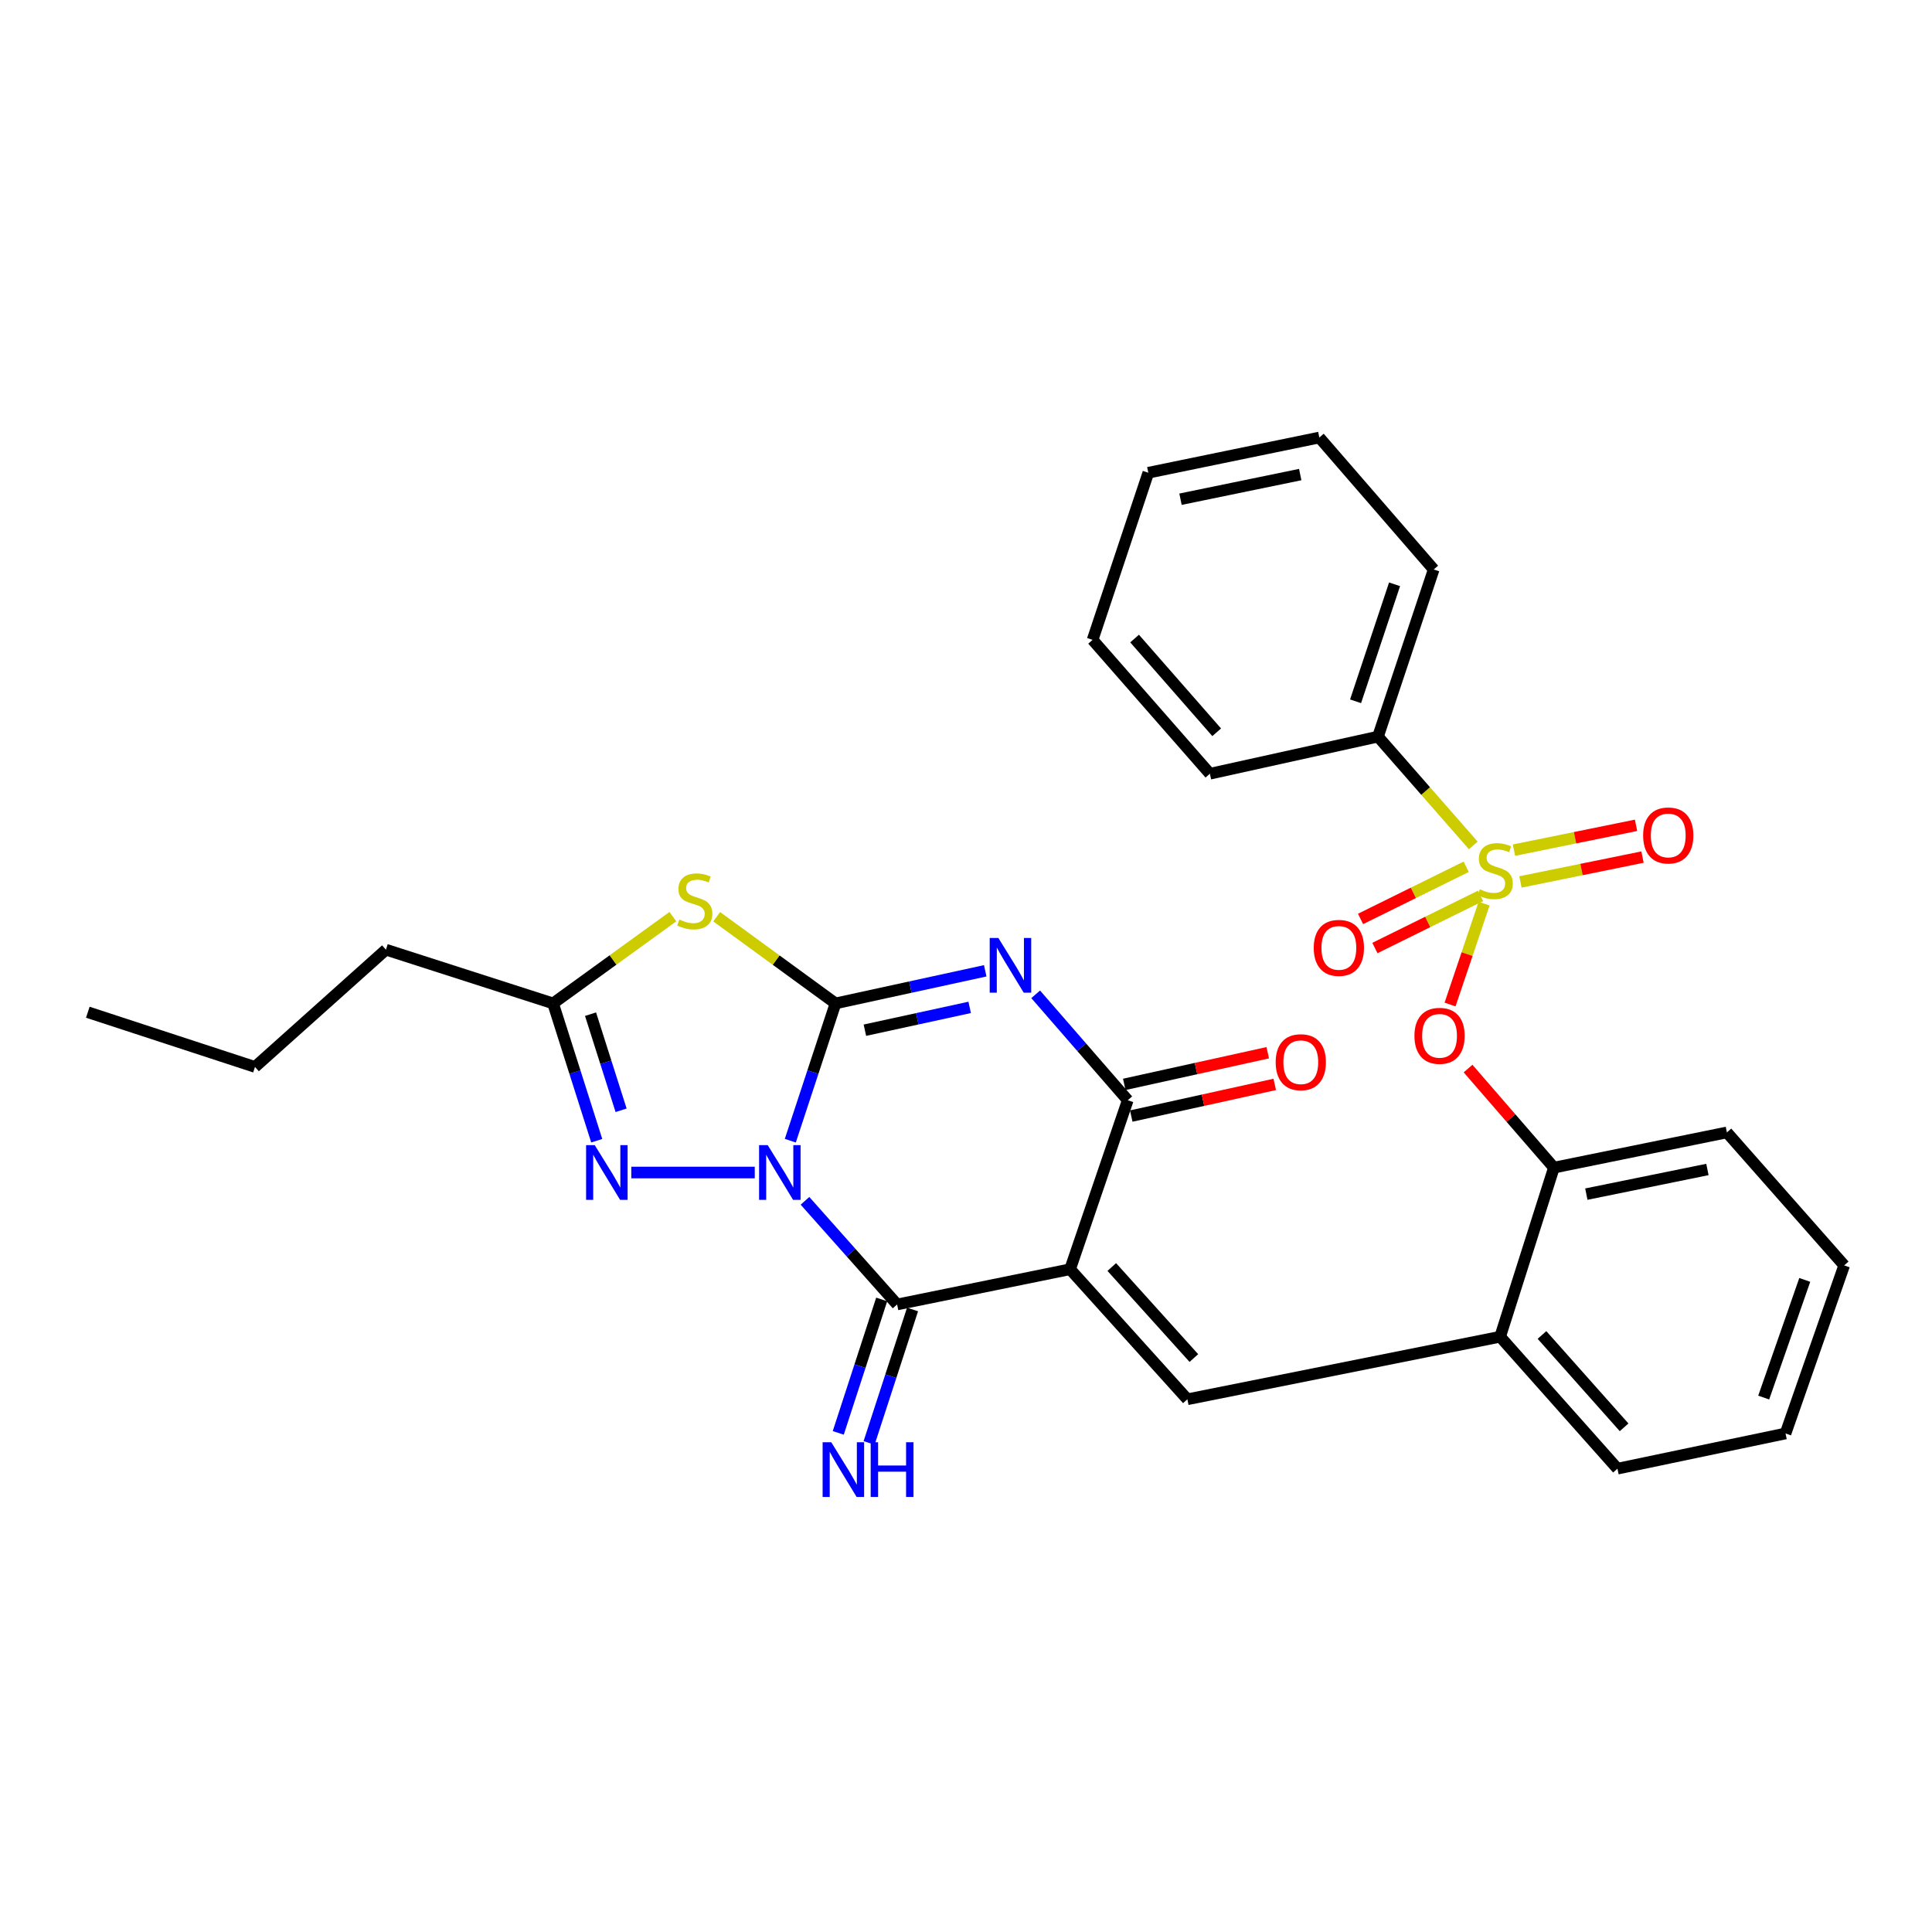 <?xml version='1.0' encoding='iso-8859-1'?>
<svg version='1.1' baseProfile='full'
              xmlns='http://www.w3.org/2000/svg'
                      xmlns:rdkit='http://www.rdkit.org/xml'
                      xmlns:xlink='http://www.w3.org/1999/xlink'
                  xml:space='preserve'
width='1000px' height='1000px' viewBox='0 0 1000 1000'>
<!-- END OF HEADER -->
<rect style='opacity:1.0;fill:#FFFFFF;stroke:none' width='1000' height='1000' x='0' y='0'> </rect>
<path class='bond-0' d='M 409.061,590.426 L 420.764,554.893' style='fill:none;fill-rule:evenodd;stroke:#0000FF;stroke-width:6px;stroke-linecap:butt;stroke-linejoin:miter;stroke-opacity:1' />
<path class='bond-0' d='M 420.764,554.893 L 432.467,519.361' style='fill:none;fill-rule:evenodd;stroke:#000000;stroke-width:6px;stroke-linecap:butt;stroke-linejoin:miter;stroke-opacity:1' />
<path class='bond-3' d='M 416.663,621.543 L 440.504,648.365' style='fill:none;fill-rule:evenodd;stroke:#0000FF;stroke-width:6px;stroke-linecap:butt;stroke-linejoin:miter;stroke-opacity:1' />
<path class='bond-3' d='M 440.504,648.365 L 464.345,675.188' style='fill:none;fill-rule:evenodd;stroke:#000000;stroke-width:6px;stroke-linecap:butt;stroke-linejoin:miter;stroke-opacity:1' />
<path class='bond-7' d='M 390.66,606.89 L 326.758,606.89' style='fill:none;fill-rule:evenodd;stroke:#0000FF;stroke-width:6px;stroke-linecap:butt;stroke-linejoin:miter;stroke-opacity:1' />
<path class='bond-2' d='M 432.467,519.361 L 471.209,510.924' style='fill:none;fill-rule:evenodd;stroke:#000000;stroke-width:6px;stroke-linecap:butt;stroke-linejoin:miter;stroke-opacity:1' />
<path class='bond-2' d='M 471.209,510.924 L 509.952,502.488' style='fill:none;fill-rule:evenodd;stroke:#0000FF;stroke-width:6px;stroke-linecap:butt;stroke-linejoin:miter;stroke-opacity:1' />
<path class='bond-2' d='M 447.662,533.233 L 474.781,527.327' style='fill:none;fill-rule:evenodd;stroke:#000000;stroke-width:6px;stroke-linecap:butt;stroke-linejoin:miter;stroke-opacity:1' />
<path class='bond-2' d='M 474.781,527.327 L 501.901,521.422' style='fill:none;fill-rule:evenodd;stroke:#0000FF;stroke-width:6px;stroke-linecap:butt;stroke-linejoin:miter;stroke-opacity:1' />
<path class='bond-6' d='M 432.467,519.361 L 401.714,496.932' style='fill:none;fill-rule:evenodd;stroke:#000000;stroke-width:6px;stroke-linecap:butt;stroke-linejoin:miter;stroke-opacity:1' />
<path class='bond-6' d='M 401.714,496.932 L 370.961,474.503' style='fill:none;fill-rule:evenodd;stroke:#CCCC00;stroke-width:6px;stroke-linecap:butt;stroke-linejoin:miter;stroke-opacity:1' />
<path class='bond-1' d='M 553.879,656.955 L 464.345,675.188' style='fill:none;fill-rule:evenodd;stroke:#000000;stroke-width:6px;stroke-linecap:butt;stroke-linejoin:miter;stroke-opacity:1' />
<path class='bond-5' d='M 553.879,656.955 L 583.724,569.472' style='fill:none;fill-rule:evenodd;stroke:#000000;stroke-width:6px;stroke-linecap:butt;stroke-linejoin:miter;stroke-opacity:1' />
<path class='bond-8' d='M 553.879,656.955 L 614.585,724.264' style='fill:none;fill-rule:evenodd;stroke:#000000;stroke-width:6px;stroke-linecap:butt;stroke-linejoin:miter;stroke-opacity:1' />
<path class='bond-8' d='M 575.452,655.807 L 617.946,702.924' style='fill:none;fill-rule:evenodd;stroke:#000000;stroke-width:6px;stroke-linecap:butt;stroke-linejoin:miter;stroke-opacity:1' />
<path class='bond-31' d='M 536.062,514.657 L 559.893,542.064' style='fill:none;fill-rule:evenodd;stroke:#0000FF;stroke-width:6px;stroke-linecap:butt;stroke-linejoin:miter;stroke-opacity:1' />
<path class='bond-31' d='M 559.893,542.064 L 583.724,569.472' style='fill:none;fill-rule:evenodd;stroke:#000000;stroke-width:6px;stroke-linecap:butt;stroke-linejoin:miter;stroke-opacity:1' />
<path class='bond-12' d='M 456.363,672.59 L 445.123,707.125' style='fill:none;fill-rule:evenodd;stroke:#000000;stroke-width:6px;stroke-linecap:butt;stroke-linejoin:miter;stroke-opacity:1' />
<path class='bond-12' d='M 445.123,707.125 L 433.882,741.66' style='fill:none;fill-rule:evenodd;stroke:#0000FF;stroke-width:6px;stroke-linecap:butt;stroke-linejoin:miter;stroke-opacity:1' />
<path class='bond-12' d='M 472.327,677.786 L 461.086,712.321' style='fill:none;fill-rule:evenodd;stroke:#000000;stroke-width:6px;stroke-linecap:butt;stroke-linejoin:miter;stroke-opacity:1' />
<path class='bond-12' d='M 461.086,712.321 L 449.846,746.856' style='fill:none;fill-rule:evenodd;stroke:#0000FF;stroke-width:6px;stroke-linecap:butt;stroke-linejoin:miter;stroke-opacity:1' />
<path class='bond-4' d='M 768.167,467.713 L 759.358,493.827' style='fill:none;fill-rule:evenodd;stroke:#CCCC00;stroke-width:6px;stroke-linecap:butt;stroke-linejoin:miter;stroke-opacity:1' />
<path class='bond-4' d='M 759.358,493.827 L 750.549,519.941' style='fill:none;fill-rule:evenodd;stroke:#FF0000;stroke-width:6px;stroke-linecap:butt;stroke-linejoin:miter;stroke-opacity:1' />
<path class='bond-14' d='M 758.895,448.648 L 731.557,462.144' style='fill:none;fill-rule:evenodd;stroke:#CCCC00;stroke-width:6px;stroke-linecap:butt;stroke-linejoin:miter;stroke-opacity:1' />
<path class='bond-14' d='M 731.557,462.144 L 704.218,475.639' style='fill:none;fill-rule:evenodd;stroke:#FF0000;stroke-width:6px;stroke-linecap:butt;stroke-linejoin:miter;stroke-opacity:1' />
<path class='bond-14' d='M 766.326,463.701 L 738.988,477.197' style='fill:none;fill-rule:evenodd;stroke:#CCCC00;stroke-width:6px;stroke-linecap:butt;stroke-linejoin:miter;stroke-opacity:1' />
<path class='bond-14' d='M 738.988,477.197 L 711.65,490.693' style='fill:none;fill-rule:evenodd;stroke:#FF0000;stroke-width:6px;stroke-linecap:butt;stroke-linejoin:miter;stroke-opacity:1' />
<path class='bond-15' d='M 786.986,456.49 L 818.573,450.06' style='fill:none;fill-rule:evenodd;stroke:#CCCC00;stroke-width:6px;stroke-linecap:butt;stroke-linejoin:miter;stroke-opacity:1' />
<path class='bond-15' d='M 818.573,450.06 L 850.161,443.631' style='fill:none;fill-rule:evenodd;stroke:#FF0000;stroke-width:6px;stroke-linecap:butt;stroke-linejoin:miter;stroke-opacity:1' />
<path class='bond-15' d='M 783.637,440.04 L 815.225,433.61' style='fill:none;fill-rule:evenodd;stroke:#CCCC00;stroke-width:6px;stroke-linecap:butt;stroke-linejoin:miter;stroke-opacity:1' />
<path class='bond-15' d='M 815.225,433.61 L 846.813,427.181' style='fill:none;fill-rule:evenodd;stroke:#FF0000;stroke-width:6px;stroke-linecap:butt;stroke-linejoin:miter;stroke-opacity:1' />
<path class='bond-16' d='M 762.564,437.582 L 737.902,409.427' style='fill:none;fill-rule:evenodd;stroke:#CCCC00;stroke-width:6px;stroke-linecap:butt;stroke-linejoin:miter;stroke-opacity:1' />
<path class='bond-16' d='M 737.902,409.427 L 713.241,381.273' style='fill:none;fill-rule:evenodd;stroke:#000000;stroke-width:6px;stroke-linecap:butt;stroke-linejoin:miter;stroke-opacity:1' />
<path class='bond-17' d='M 585.532,577.669 L 622.667,569.479' style='fill:none;fill-rule:evenodd;stroke:#000000;stroke-width:6px;stroke-linecap:butt;stroke-linejoin:miter;stroke-opacity:1' />
<path class='bond-17' d='M 622.667,569.479 L 659.801,561.288' style='fill:none;fill-rule:evenodd;stroke:#FF0000;stroke-width:6px;stroke-linecap:butt;stroke-linejoin:miter;stroke-opacity:1' />
<path class='bond-17' d='M 581.916,561.275 L 619.051,553.085' style='fill:none;fill-rule:evenodd;stroke:#000000;stroke-width:6px;stroke-linecap:butt;stroke-linejoin:miter;stroke-opacity:1' />
<path class='bond-17' d='M 619.051,553.085 L 656.186,544.895' style='fill:none;fill-rule:evenodd;stroke:#FF0000;stroke-width:6px;stroke-linecap:butt;stroke-linejoin:miter;stroke-opacity:1' />
<path class='bond-30' d='M 348.283,474.453 L 317.278,496.907' style='fill:none;fill-rule:evenodd;stroke:#CCCC00;stroke-width:6px;stroke-linecap:butt;stroke-linejoin:miter;stroke-opacity:1' />
<path class='bond-30' d='M 317.278,496.907 L 286.274,519.361' style='fill:none;fill-rule:evenodd;stroke:#000000;stroke-width:6px;stroke-linecap:butt;stroke-linejoin:miter;stroke-opacity:1' />
<path class='bond-9' d='M 308.872,590.434 L 297.573,554.897' style='fill:none;fill-rule:evenodd;stroke:#0000FF;stroke-width:6px;stroke-linecap:butt;stroke-linejoin:miter;stroke-opacity:1' />
<path class='bond-9' d='M 297.573,554.897 L 286.274,519.361' style='fill:none;fill-rule:evenodd;stroke:#000000;stroke-width:6px;stroke-linecap:butt;stroke-linejoin:miter;stroke-opacity:1' />
<path class='bond-9' d='M 321.481,574.686 L 313.571,549.81' style='fill:none;fill-rule:evenodd;stroke:#0000FF;stroke-width:6px;stroke-linecap:butt;stroke-linejoin:miter;stroke-opacity:1' />
<path class='bond-9' d='M 313.571,549.81 L 305.662,524.935' style='fill:none;fill-rule:evenodd;stroke:#000000;stroke-width:6px;stroke-linecap:butt;stroke-linejoin:miter;stroke-opacity:1' />
<path class='bond-11' d='M 614.585,724.264 L 776.475,691.892' style='fill:none;fill-rule:evenodd;stroke:#000000;stroke-width:6px;stroke-linecap:butt;stroke-linejoin:miter;stroke-opacity:1' />
<path class='bond-18' d='M 286.274,519.361 L 199.761,491.549' style='fill:none;fill-rule:evenodd;stroke:#000000;stroke-width:6px;stroke-linecap:butt;stroke-linejoin:miter;stroke-opacity:1' />
<path class='bond-10' d='M 759.861,553.084 L 782.083,578.723' style='fill:none;fill-rule:evenodd;stroke:#FF0000;stroke-width:6px;stroke-linecap:butt;stroke-linejoin:miter;stroke-opacity:1' />
<path class='bond-10' d='M 782.083,578.723 L 804.305,604.362' style='fill:none;fill-rule:evenodd;stroke:#000000;stroke-width:6px;stroke-linecap:butt;stroke-linejoin:miter;stroke-opacity:1' />
<path class='bond-13' d='M 776.475,691.892 L 804.305,604.362' style='fill:none;fill-rule:evenodd;stroke:#000000;stroke-width:6px;stroke-linecap:butt;stroke-linejoin:miter;stroke-opacity:1' />
<path class='bond-19' d='M 776.475,691.892 L 837.19,760.18' style='fill:none;fill-rule:evenodd;stroke:#000000;stroke-width:6px;stroke-linecap:butt;stroke-linejoin:miter;stroke-opacity:1' />
<path class='bond-19' d='M 798.128,690.98 L 840.629,738.782' style='fill:none;fill-rule:evenodd;stroke:#000000;stroke-width:6px;stroke-linecap:butt;stroke-linejoin:miter;stroke-opacity:1' />
<path class='bond-20' d='M 804.305,604.362 L 893.839,586.138' style='fill:none;fill-rule:evenodd;stroke:#000000;stroke-width:6px;stroke-linecap:butt;stroke-linejoin:miter;stroke-opacity:1' />
<path class='bond-20' d='M 821.083,618.079 L 883.757,605.322' style='fill:none;fill-rule:evenodd;stroke:#000000;stroke-width:6px;stroke-linecap:butt;stroke-linejoin:miter;stroke-opacity:1' />
<path class='bond-21' d='M 713.241,381.273 L 742.079,294.76' style='fill:none;fill-rule:evenodd;stroke:#000000;stroke-width:6px;stroke-linecap:butt;stroke-linejoin:miter;stroke-opacity:1' />
<path class='bond-21' d='M 701.64,362.987 L 721.827,302.428' style='fill:none;fill-rule:evenodd;stroke:#000000;stroke-width:6px;stroke-linecap:butt;stroke-linejoin:miter;stroke-opacity:1' />
<path class='bond-22' d='M 713.241,381.273 L 626.234,400.485' style='fill:none;fill-rule:evenodd;stroke:#000000;stroke-width:6px;stroke-linecap:butt;stroke-linejoin:miter;stroke-opacity:1' />
<path class='bond-23' d='M 199.761,491.549 L 131.976,552.246' style='fill:none;fill-rule:evenodd;stroke:#000000;stroke-width:6px;stroke-linecap:butt;stroke-linejoin:miter;stroke-opacity:1' />
<path class='bond-25' d='M 837.19,760.18 L 924.188,741.956' style='fill:none;fill-rule:evenodd;stroke:#000000;stroke-width:6px;stroke-linecap:butt;stroke-linejoin:miter;stroke-opacity:1' />
<path class='bond-32' d='M 893.839,586.138 L 954.545,654.959' style='fill:none;fill-rule:evenodd;stroke:#000000;stroke-width:6px;stroke-linecap:butt;stroke-linejoin:miter;stroke-opacity:1' />
<path class='bond-28' d='M 742.079,294.76 L 682.883,226.462' style='fill:none;fill-rule:evenodd;stroke:#000000;stroke-width:6px;stroke-linecap:butt;stroke-linejoin:miter;stroke-opacity:1' />
<path class='bond-27' d='M 626.234,400.485 L 565.528,331.18' style='fill:none;fill-rule:evenodd;stroke:#000000;stroke-width:6px;stroke-linecap:butt;stroke-linejoin:miter;stroke-opacity:1' />
<path class='bond-27' d='M 629.756,379.028 L 587.262,330.514' style='fill:none;fill-rule:evenodd;stroke:#000000;stroke-width:6px;stroke-linecap:butt;stroke-linejoin:miter;stroke-opacity:1' />
<path class='bond-26' d='M 131.976,552.246 L 45.455,523.931' style='fill:none;fill-rule:evenodd;stroke:#000000;stroke-width:6px;stroke-linecap:butt;stroke-linejoin:miter;stroke-opacity:1' />
<path class='bond-24' d='M 954.545,654.959 L 924.188,741.956' style='fill:none;fill-rule:evenodd;stroke:#000000;stroke-width:6px;stroke-linecap:butt;stroke-linejoin:miter;stroke-opacity:1' />
<path class='bond-24' d='M 934.141,662.477 L 912.891,723.376' style='fill:none;fill-rule:evenodd;stroke:#000000;stroke-width:6px;stroke-linecap:butt;stroke-linejoin:miter;stroke-opacity:1' />
<path class='bond-29' d='M 565.528,331.18 L 594.365,244.686' style='fill:none;fill-rule:evenodd;stroke:#000000;stroke-width:6px;stroke-linecap:butt;stroke-linejoin:miter;stroke-opacity:1' />
<path class='bond-33' d='M 682.883,226.462 L 594.365,244.686' style='fill:none;fill-rule:evenodd;stroke:#000000;stroke-width:6px;stroke-linecap:butt;stroke-linejoin:miter;stroke-opacity:1' />
<path class='bond-33' d='M 672.991,245.639 L 611.028,258.395' style='fill:none;fill-rule:evenodd;stroke:#000000;stroke-width:6px;stroke-linecap:butt;stroke-linejoin:miter;stroke-opacity:1' />
<path  class='atom-0' d='M 397.379 592.73
L 406.659 607.73
Q 407.579 609.21, 409.059 611.89
Q 410.539 614.57, 410.619 614.73
L 410.619 592.73
L 414.379 592.73
L 414.379 621.05
L 410.499 621.05
L 400.539 604.65
Q 399.379 602.73, 398.139 600.53
Q 396.939 598.33, 396.579 597.65
L 396.579 621.05
L 392.899 621.05
L 392.899 592.73
L 397.379 592.73
' fill='#0000FF'/>
<path  class='atom-3' d='M 516.748 485.485
L 526.028 500.485
Q 526.948 501.965, 528.428 504.645
Q 529.908 507.325, 529.988 507.485
L 529.988 485.485
L 533.748 485.485
L 533.748 513.805
L 529.868 513.805
L 519.908 497.405
Q 518.748 495.485, 517.508 493.285
Q 516.308 491.085, 515.948 490.405
L 515.948 513.805
L 512.268 513.805
L 512.268 485.485
L 516.748 485.485
' fill='#0000FF'/>
<path  class='atom-5' d='M 765.947 460.298
Q 766.267 460.418, 767.587 460.978
Q 768.907 461.538, 770.347 461.898
Q 771.827 462.218, 773.267 462.218
Q 775.947 462.218, 777.507 460.938
Q 779.067 459.618, 779.067 457.338
Q 779.067 455.778, 778.267 454.818
Q 777.507 453.858, 776.307 453.338
Q 775.107 452.818, 773.107 452.218
Q 770.587 451.458, 769.067 450.738
Q 767.587 450.018, 766.507 448.498
Q 765.467 446.978, 765.467 444.418
Q 765.467 440.858, 767.867 438.658
Q 770.307 436.458, 775.107 436.458
Q 778.387 436.458, 782.107 438.018
L 781.187 441.098
Q 777.787 439.698, 775.227 439.698
Q 772.467 439.698, 770.947 440.858
Q 769.427 441.978, 769.467 443.938
Q 769.467 445.458, 770.227 446.378
Q 771.027 447.298, 772.147 447.818
Q 773.307 448.338, 775.227 448.938
Q 777.787 449.738, 779.307 450.538
Q 780.827 451.338, 781.907 452.978
Q 783.027 454.578, 783.027 457.338
Q 783.027 461.258, 780.387 463.378
Q 777.787 465.458, 773.427 465.458
Q 770.907 465.458, 768.987 464.898
Q 767.107 464.378, 764.867 463.458
L 765.947 460.298
' fill='#CCCC00'/>
<path  class='atom-7' d='M 351.627 475.957
Q 351.947 476.077, 353.267 476.637
Q 354.587 477.197, 356.027 477.557
Q 357.507 477.877, 358.947 477.877
Q 361.627 477.877, 363.187 476.597
Q 364.747 475.277, 364.747 472.997
Q 364.747 471.437, 363.947 470.477
Q 363.187 469.517, 361.987 468.997
Q 360.787 468.477, 358.787 467.877
Q 356.267 467.117, 354.747 466.397
Q 353.267 465.677, 352.187 464.157
Q 351.147 462.637, 351.147 460.077
Q 351.147 456.517, 353.547 454.317
Q 355.987 452.117, 360.787 452.117
Q 364.067 452.117, 367.787 453.677
L 366.867 456.757
Q 363.467 455.357, 360.907 455.357
Q 358.147 455.357, 356.627 456.517
Q 355.107 457.637, 355.147 459.597
Q 355.147 461.117, 355.907 462.037
Q 356.707 462.957, 357.827 463.477
Q 358.987 463.997, 360.907 464.597
Q 363.467 465.397, 364.987 466.197
Q 366.507 466.997, 367.587 468.637
Q 368.707 470.237, 368.707 472.997
Q 368.707 476.917, 366.067 479.037
Q 363.467 481.117, 359.107 481.117
Q 356.587 481.117, 354.667 480.557
Q 352.787 480.037, 350.547 479.117
L 351.627 475.957
' fill='#CCCC00'/>
<path  class='atom-8' d='M 307.844 592.73
L 317.124 607.73
Q 318.044 609.21, 319.524 611.89
Q 321.004 614.57, 321.084 614.73
L 321.084 592.73
L 324.844 592.73
L 324.844 621.05
L 320.964 621.05
L 311.004 604.65
Q 309.844 602.73, 308.604 600.53
Q 307.404 598.33, 307.044 597.65
L 307.044 621.05
L 303.364 621.05
L 303.364 592.73
L 307.844 592.73
' fill='#0000FF'/>
<path  class='atom-11' d='M 732.11 536.144
Q 732.11 529.344, 735.47 525.544
Q 738.83 521.744, 745.11 521.744
Q 751.39 521.744, 754.75 525.544
Q 758.11 529.344, 758.11 536.144
Q 758.11 543.024, 754.71 546.944
Q 751.31 550.824, 745.11 550.824
Q 738.87 550.824, 735.47 546.944
Q 732.11 543.064, 732.11 536.144
M 745.11 547.624
Q 749.43 547.624, 751.75 544.744
Q 754.11 541.824, 754.11 536.144
Q 754.11 530.584, 751.75 527.784
Q 749.43 524.944, 745.11 524.944
Q 740.79 524.944, 738.43 527.744
Q 736.11 530.544, 736.11 536.144
Q 736.11 541.864, 738.43 544.744
Q 740.79 547.624, 745.11 547.624
' fill='#FF0000'/>
<path  class='atom-13' d='M 430.264 746.505
L 439.544 761.505
Q 440.464 762.985, 441.944 765.665
Q 443.424 768.345, 443.504 768.505
L 443.504 746.505
L 447.264 746.505
L 447.264 774.825
L 443.384 774.825
L 433.424 758.425
Q 432.264 756.505, 431.024 754.305
Q 429.824 752.105, 429.464 751.425
L 429.464 774.825
L 425.784 774.825
L 425.784 746.505
L 430.264 746.505
' fill='#0000FF'/>
<path  class='atom-13' d='M 450.664 746.505
L 454.504 746.505
L 454.504 758.545
L 468.984 758.545
L 468.984 746.505
L 472.824 746.505
L 472.824 774.825
L 468.984 774.825
L 468.984 761.745
L 454.504 761.745
L 454.504 774.825
L 450.664 774.825
L 450.664 746.505
' fill='#0000FF'/>
<path  class='atom-15' d='M 679.993 490.622
Q 679.993 483.822, 683.353 480.022
Q 686.713 476.222, 692.993 476.222
Q 699.273 476.222, 702.633 480.022
Q 705.993 483.822, 705.993 490.622
Q 705.993 497.502, 702.593 501.422
Q 699.193 505.302, 692.993 505.302
Q 686.753 505.302, 683.353 501.422
Q 679.993 497.542, 679.993 490.622
M 692.993 502.102
Q 697.313 502.102, 699.633 499.222
Q 701.993 496.302, 701.993 490.622
Q 701.993 485.062, 699.633 482.262
Q 697.313 479.422, 692.993 479.422
Q 688.673 479.422, 686.313 482.222
Q 683.993 485.022, 683.993 490.622
Q 683.993 496.342, 686.313 499.222
Q 688.673 502.102, 692.993 502.102
' fill='#FF0000'/>
<path  class='atom-16' d='M 850.482 432.434
Q 850.482 425.634, 853.842 421.834
Q 857.202 418.034, 863.482 418.034
Q 869.762 418.034, 873.122 421.834
Q 876.482 425.634, 876.482 432.434
Q 876.482 439.314, 873.082 443.234
Q 869.682 447.114, 863.482 447.114
Q 857.242 447.114, 853.842 443.234
Q 850.482 439.354, 850.482 432.434
M 863.482 443.914
Q 867.802 443.914, 870.122 441.034
Q 872.482 438.114, 872.482 432.434
Q 872.482 426.874, 870.122 424.074
Q 867.802 421.234, 863.482 421.234
Q 859.162 421.234, 856.802 424.034
Q 854.482 426.834, 854.482 432.434
Q 854.482 438.154, 856.802 441.034
Q 859.162 443.914, 863.482 443.914
' fill='#FF0000'/>
<path  class='atom-18' d='M 660.286 549.798
Q 660.286 542.998, 663.646 539.198
Q 667.006 535.398, 673.286 535.398
Q 679.566 535.398, 682.926 539.198
Q 686.286 542.998, 686.286 549.798
Q 686.286 556.678, 682.886 560.598
Q 679.486 564.478, 673.286 564.478
Q 667.046 564.478, 663.646 560.598
Q 660.286 556.718, 660.286 549.798
M 673.286 561.278
Q 677.606 561.278, 679.926 558.398
Q 682.286 555.478, 682.286 549.798
Q 682.286 544.238, 679.926 541.438
Q 677.606 538.598, 673.286 538.598
Q 668.966 538.598, 666.606 541.398
Q 664.286 544.198, 664.286 549.798
Q 664.286 555.518, 666.606 558.398
Q 668.966 561.278, 673.286 561.278
' fill='#FF0000'/>
</svg>
